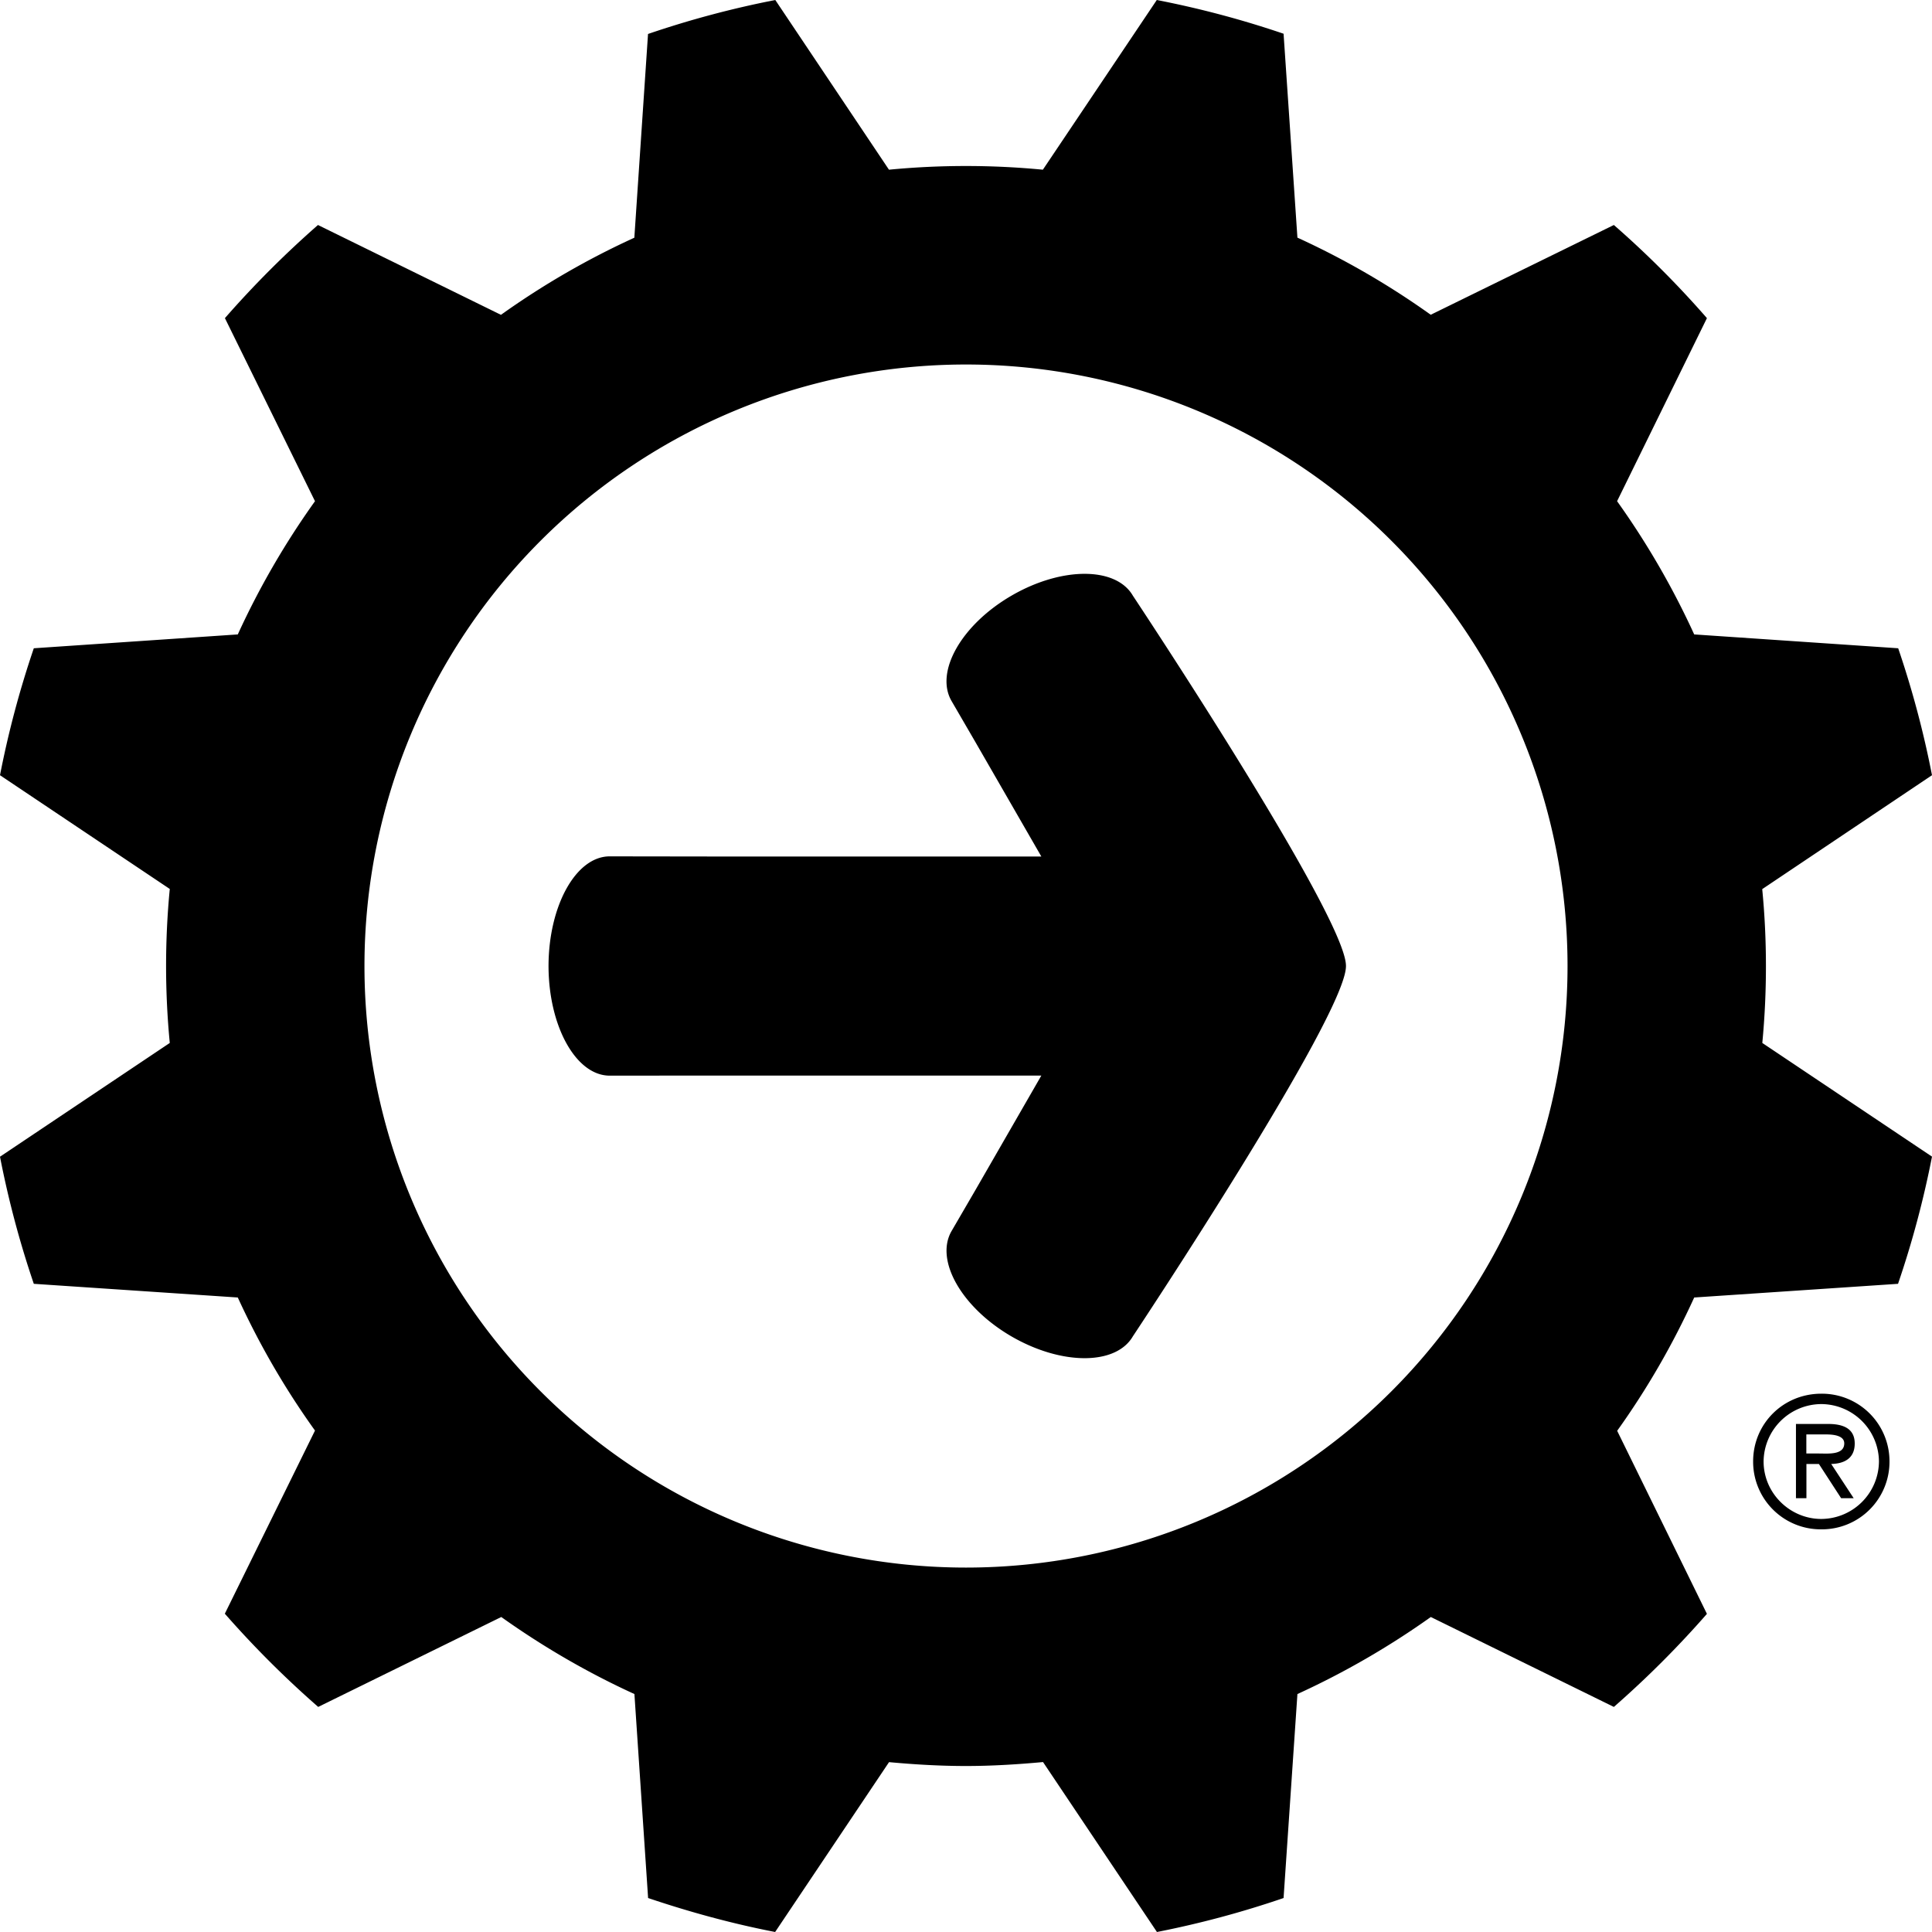 <svg xmlns="http://www.w3.org/2000/svg" width="1em" height="1em" viewBox="0 0 24 24"><path fill="currentColor" d="M16.72 11.998c0-.616-2.647-4.598-2.647-4.598c-.21-.362-.885-.362-1.507-.001s-.956.947-.745 1.31l.294.506l.821 1.425H9.004l-1.43-.002c-.418 0-.758.61-.76 1.36v.004c.002.75.342 1.36.76 1.36l1.43-.001h3.932l-.82 1.424l-.295.507c-.21.362.123.949.745 1.31c.622.36 1.297.36 1.507-.002c0 0 2.647-3.982 2.647-4.598zM12 19.473a7.472 7.472 0 1 1 0-14.945a7.472 7.472 0 1 1 0 14.945M21.937 12q0-.483-.046-.955L24 9.63a12 12 0 0 0-.42-1.577l-2.534-.172a10 10 0 0 0-.958-1.655l1.116-2.274a12 12 0 0 0-1.156-1.157L17.773 3.91a10 10 0 0 0-1.656-.958L15.945.419A12 12 0 0 0 14.37 0l-1.415 2.108a10 10 0 0 0-1.912 0L9.631 0A12 12 0 0 0 8.05.422l-.17 2.531a10 10 0 0 0-1.657.958L3.95 2.795q-.616.54-1.156 1.157l1.119 2.274a10 10 0 0 0-.959 1.655L.42 8.053A12 12 0 0 0 0 9.63l2.109 1.413a10 10 0 0 0 0 1.913L0 14.369a12 12 0 0 0 .42 1.579l2.534.17q.402.877.959 1.653l-1.12 2.275q.542.618 1.16 1.158l2.274-1.117c.517.368 1.07.69 1.654.957l.17 2.534c.513.173 1.038.317 1.578.422l1.415-2.11c.315.029.632.048.956.048c.321 0 .642-.02.957-.049L14.372 24a12 12 0 0 0 1.573-.422l.172-2.534c.584-.267 1.14-.589 1.657-.957l2.274 1.117q.616-.539 1.156-1.156l-1.115-2.274q.556-.777.957-1.656l2.532-.17a12 12 0 0 0 .422-1.58l-2.108-1.412a10 10 0 0 0 .045-.956m.658 6.056c.113 0 .315.021.315-.126c0-.094-.125-.111-.225-.111h-.246v.237zm.432.555h-.156l-.276-.425h-.155v.425h-.13v-.922h.401c.167 0 .329.045.329.243c0 .182-.126.25-.292.254zm.314-.457a.72.72 0 0 0-.716-.712a.72.72 0 0 0-.717.712c0 .398.33.715.717.715a.72.72 0 0 0 .716-.715m-1.563 0c0-.468.373-.841.847-.841a.84.84 0 0 1 .847.841a.84.84 0 0 1-.847.844a.84.84 0 0 1-.847-.844"/></svg>